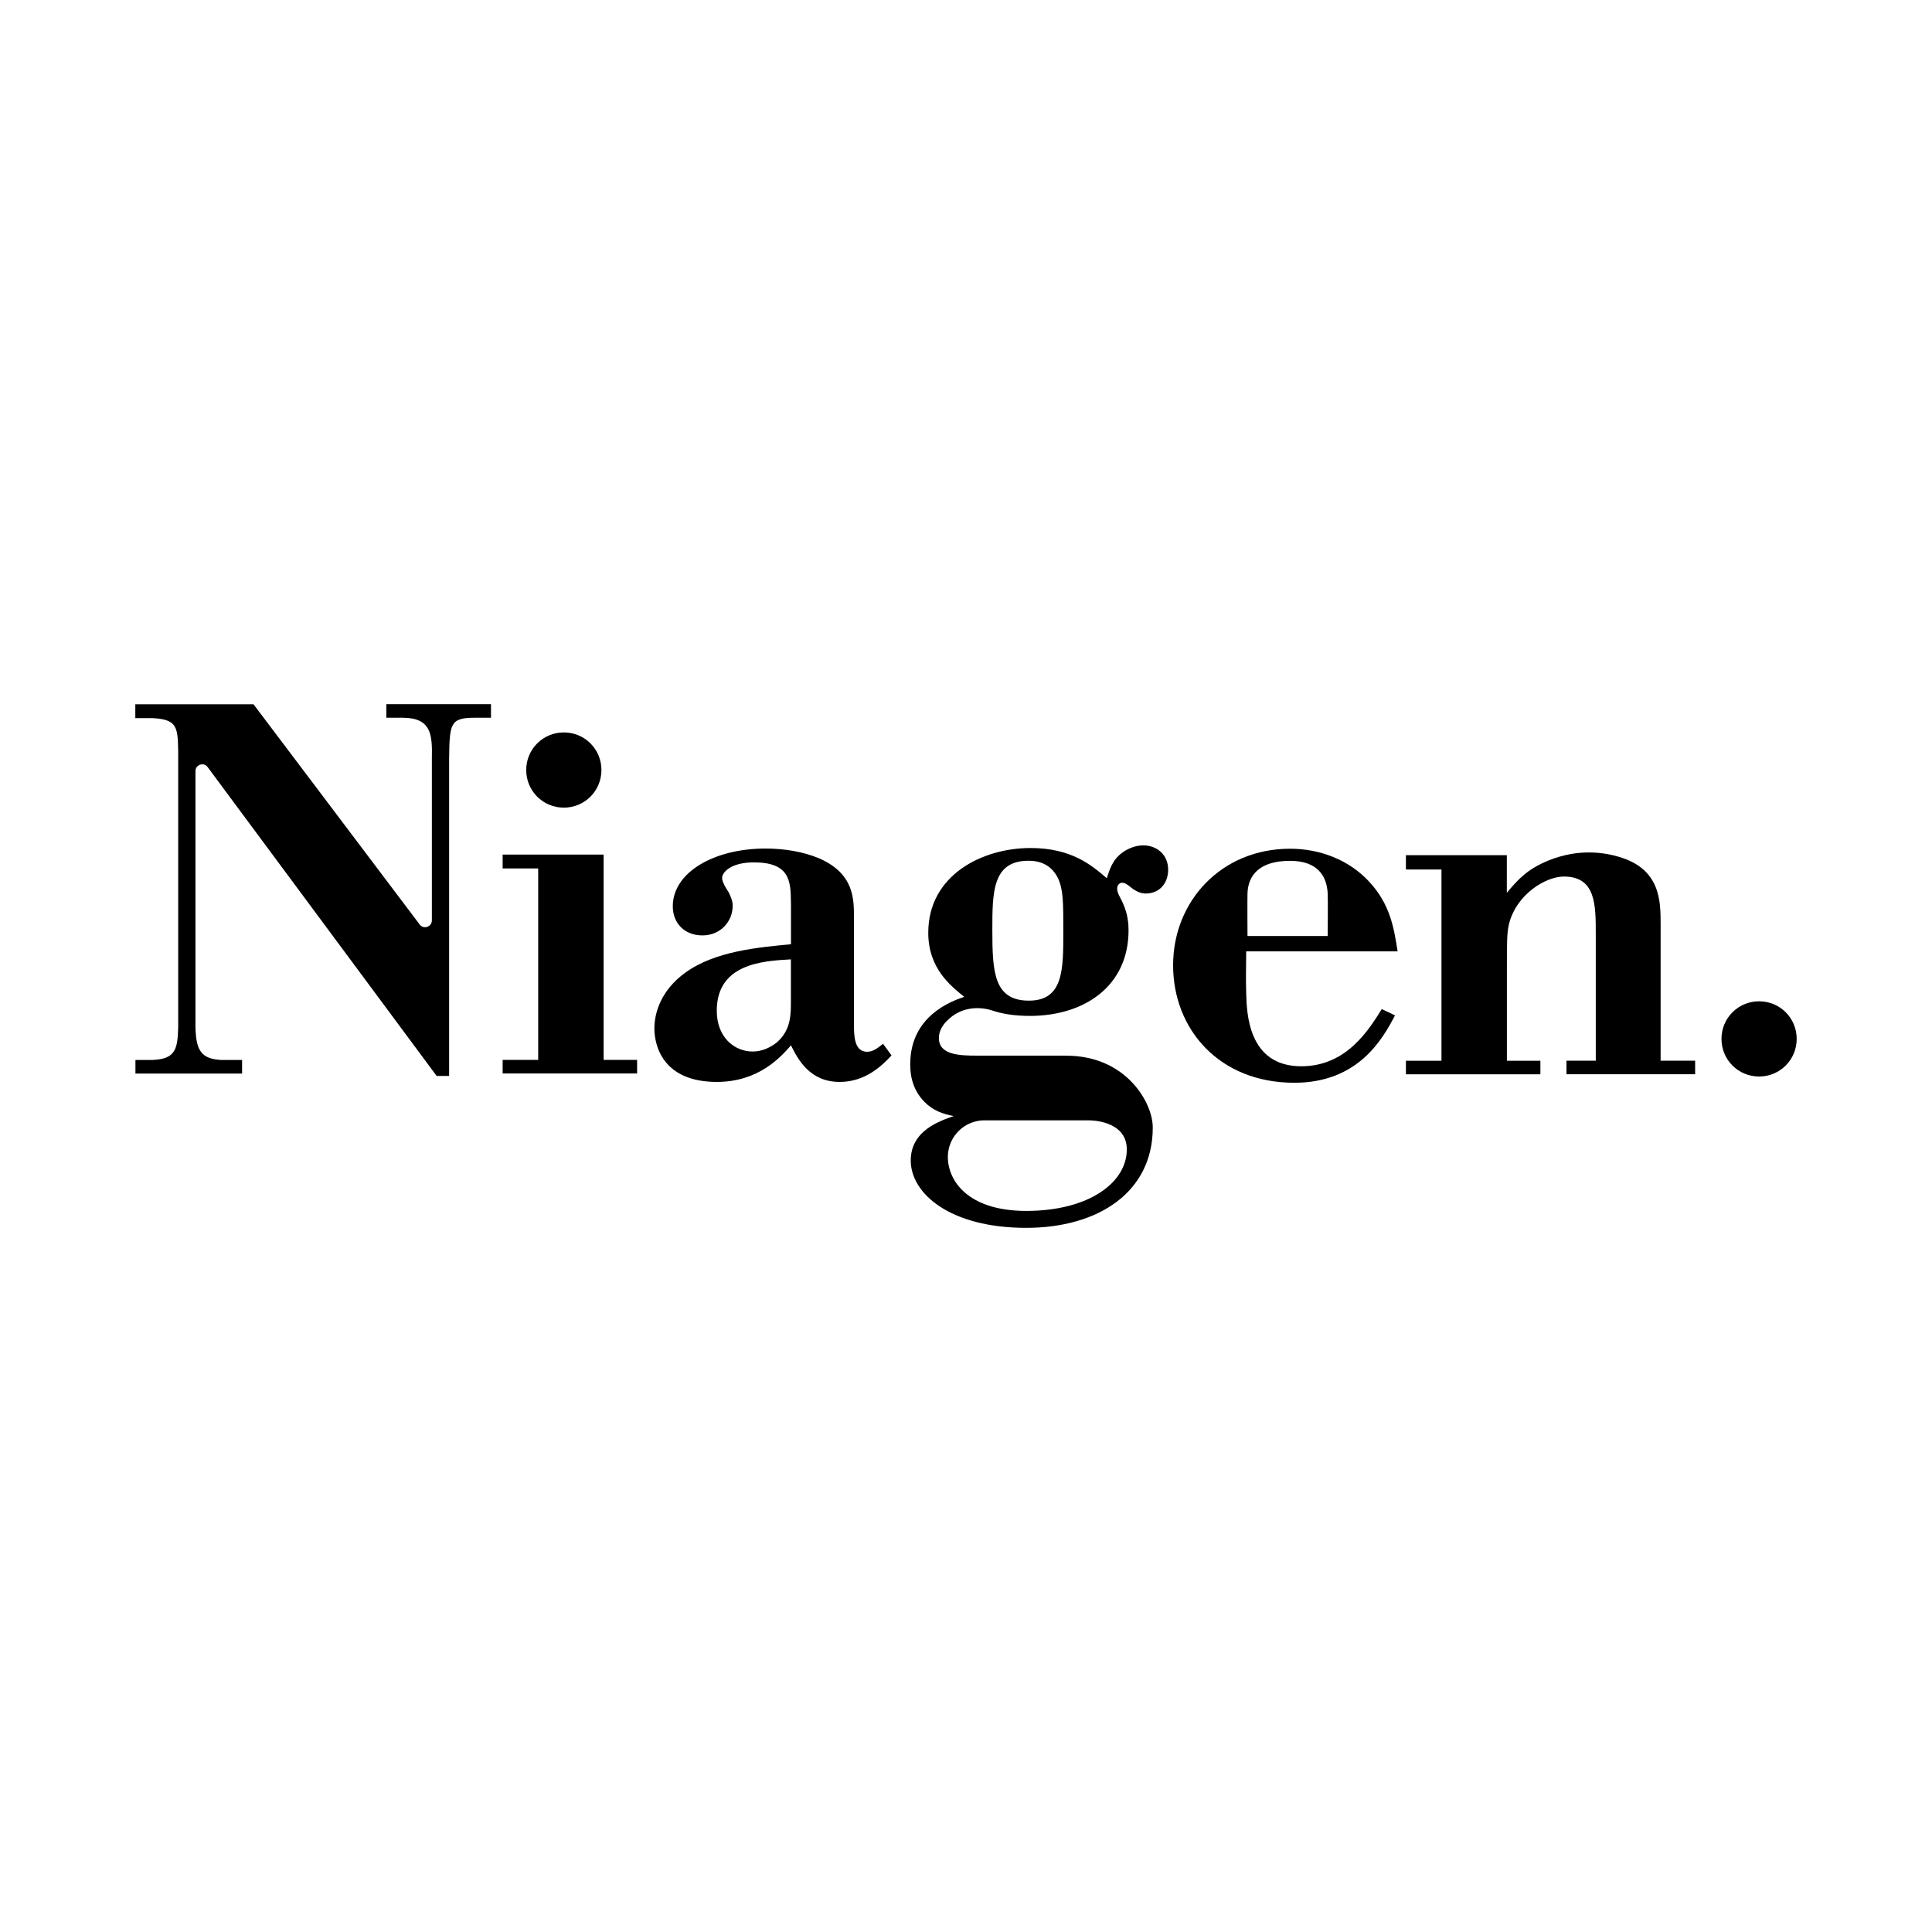 <?xml version="1.0" encoding="UTF-8"?>
<svg id="Layer_1" xmlns="http://www.w3.org/2000/svg" version="1.1" viewBox="0 0 300 300">
  <!-- Generator: Adobe Illustrator 30.3.0, SVG Export Plug-In . SVG Version: 2.1.1 Build 22)  -->
  <path d="M273.15,155.48c3.25,0,5.84,2.6,5.84,5.84s-2.6,5.84-5.84,5.84-5.84-2.6-5.84-5.84,2.6-5.84,5.84-5.84Z"/>
  <path d="M87.55,113.73c3.25,0,5.84,2.6,5.84,5.84s-2.6,5.84-5.84,5.84-5.84-2.6-5.84-5.84,2.6-5.84,5.84-5.84Z"/>
  <path d="M39.35,109.34l25.82,34.22c.6.8,1.89.37,1.89-.64v-25.18c.08-3.66-.08-6.29-4.55-6.29h-2.52v-2.11h16.25v2.11h-2.6c-3.78,0-3.82,1.02-3.9,6.29v49.33h-1.94l-35.56-47.96c-.6-.81-1.89-.38-1.89.62v39.73c.08,3.66.89,4.96,3.98,5.13h3.26v2.11h-16.56v-2.11h2.66c3.49-.16,3.9-1.55,3.98-5.13v-42.88c-.05-2-.07-3.32-.79-4.1-.56-.61-1.54-.9-3.27-.97h-2.6v-2.15h18.35Z"/>
  <path d="M78.05,134.85v-2.15h15.68v31.88h5.2v2.11h-20.88v-2.11h5.52v-29.73h-5.52Z"/>
  <path d="M218.3,132.79h15.68v5.84c1.78-2.11,3.16-3.66,6.5-5.03,2.44-.97,4.55-1.23,6.17-1.23.58,0,2.44,0,4.63.65,6.58,1.86,6.58,6.91,6.58,10.48v21.2h5.36v2.11h-19.98v-2.11h4.55v-19.66c0-4.55,0-8.93-4.95-8.93-2.85,0-7.39,2.77-8.53,7.39-.32,1.38-.32,2.84-.32,6.58v14.63h5.2v2.11h-20.88v-2.11h5.52v-29.69h-5.52v-2.22h0Z"/>
  <path d="M122.81,140.16c0-3.45-.24-6.25-5.75-6.25-3.7,0-4.93,1.64-4.93,2.38,0,.32.08.58.24.9.24.66.74,1.15.98,1.81.24.5.42,1.06.42,1.64,0,2.46-1.9,4.61-4.69,4.61s-4.61-1.9-4.61-4.52c0-5.27,6.41-8.97,14.4-8.97,2.96,0,5.84.5,8.22,1.48,5.59,2.38,5.51,6.41,5.51,9.29v16.52c0,1.9.08,4.27,2.06,4.27.98,0,1.81-.74,2.46-1.24l1.32,1.81c-1.48,1.56-4.03,4.11-8.05,4.11-4.69,0-6.5-3.54-7.57-5.68-1.64,1.9-5.09,5.68-11.51,5.68-8.47,0-9.7-5.75-9.7-8.31s1.15-6.01,4.77-8.63c4.61-3.37,11.34-3.95,16.44-4.44v-6.5h0v.05ZM122.81,148.97c-4.36.24-11.51.66-11.51,7.98,0,4.11,2.72,6.33,5.59,6.33,1.4,0,2.63-.58,3.62-1.32,2.38-1.98,2.3-4.52,2.3-6.67v-6.33Z"/>
  <path d="M216.61,157.68c-1.9,3.62-5.68,10.45-15.62,10.45-11.68,0-18.83-8.31-18.83-18.25s7.49-18.09,18.17-18.09c4.61,0,9.13,1.72,12.25,5.09,3.29,3.54,3.86,7.15,4.44,10.85h-23.51c0,2.14-.08,4.27,0,6.5.08,3.12.32,11.34,8.55,11.34,6.99,0,10.45-5.59,12.5-8.88l2.06.98h-.01ZM206.16,138.69c-.14-2.58-1.5-5.02-5.84-5.02-4.8,0-6.5,2.27-6.61,5.02-.03.96,0,6.65,0,6.65h12.45s.06-5.68,0-6.65h0Z"/>
  <path d="M165.6,163.93c8.51,0,12.71,6.17,13.32,10.15.06.36.08.72.08,1.03,0,9.95-8.39,15.55-19.66,15.55-11.84,0-17.92-5.35-17.92-10.45,0-4.61,4.36-6.09,6.67-6.91-1.72-.32-3.23-.86-4.56-2.22-2.07-2.12-2.19-4.61-2.19-5.84,0-7.49,6.41-9.79,8.39-10.45-2.14-1.72-5.59-4.44-5.59-9.95,0-8.97,8.39-13.16,15.88-13.16,6.41,0,9.54,2.72,11.84,4.69.42-1.24.82-2.8,2.38-3.95.98-.74,2.22-1.15,3.29-1.15,2.06,0,3.86,1.4,3.86,3.78,0,1.9-1.15,3.7-3.54,3.7-.98,0-1.89-.66-2.38-1.06-.74-.61-1.25-.8-1.69-.44-.53.44-.28,1.33.06,1.94.74,1.4,1.4,2.88,1.4,5.24,0,8.81-6.99,13.32-15.3,13.32-2.59,0-4.42-.36-5.84-.83-2.13-.69-4.49-.45-6.28.91-1.18.9-2.03,2.01-2.03,3.37,0,2.63,3.25,2.72,5.96,2.72h13.86ZM152.88,173.96c-3.14,0-5.68,2.53-5.7,5.68h0c0,3.7,3.12,8.39,12.17,8.39,9.79,0,15.62-4.44,15.62-9.54,0-4.61-5.84-4.52-5.84-4.52h-16.26.01ZM159.76,155.38c5.35,0,5.35-4.77,5.35-10.61,0-4.77,0-6.57-.82-8.39-1.32-2.72-3.86-2.72-4.61-2.72-5.59,0-5.59,4.93-5.59,10.77,0,6.5.24,10.95,5.68,10.95h-.01Z"/>
</svg>